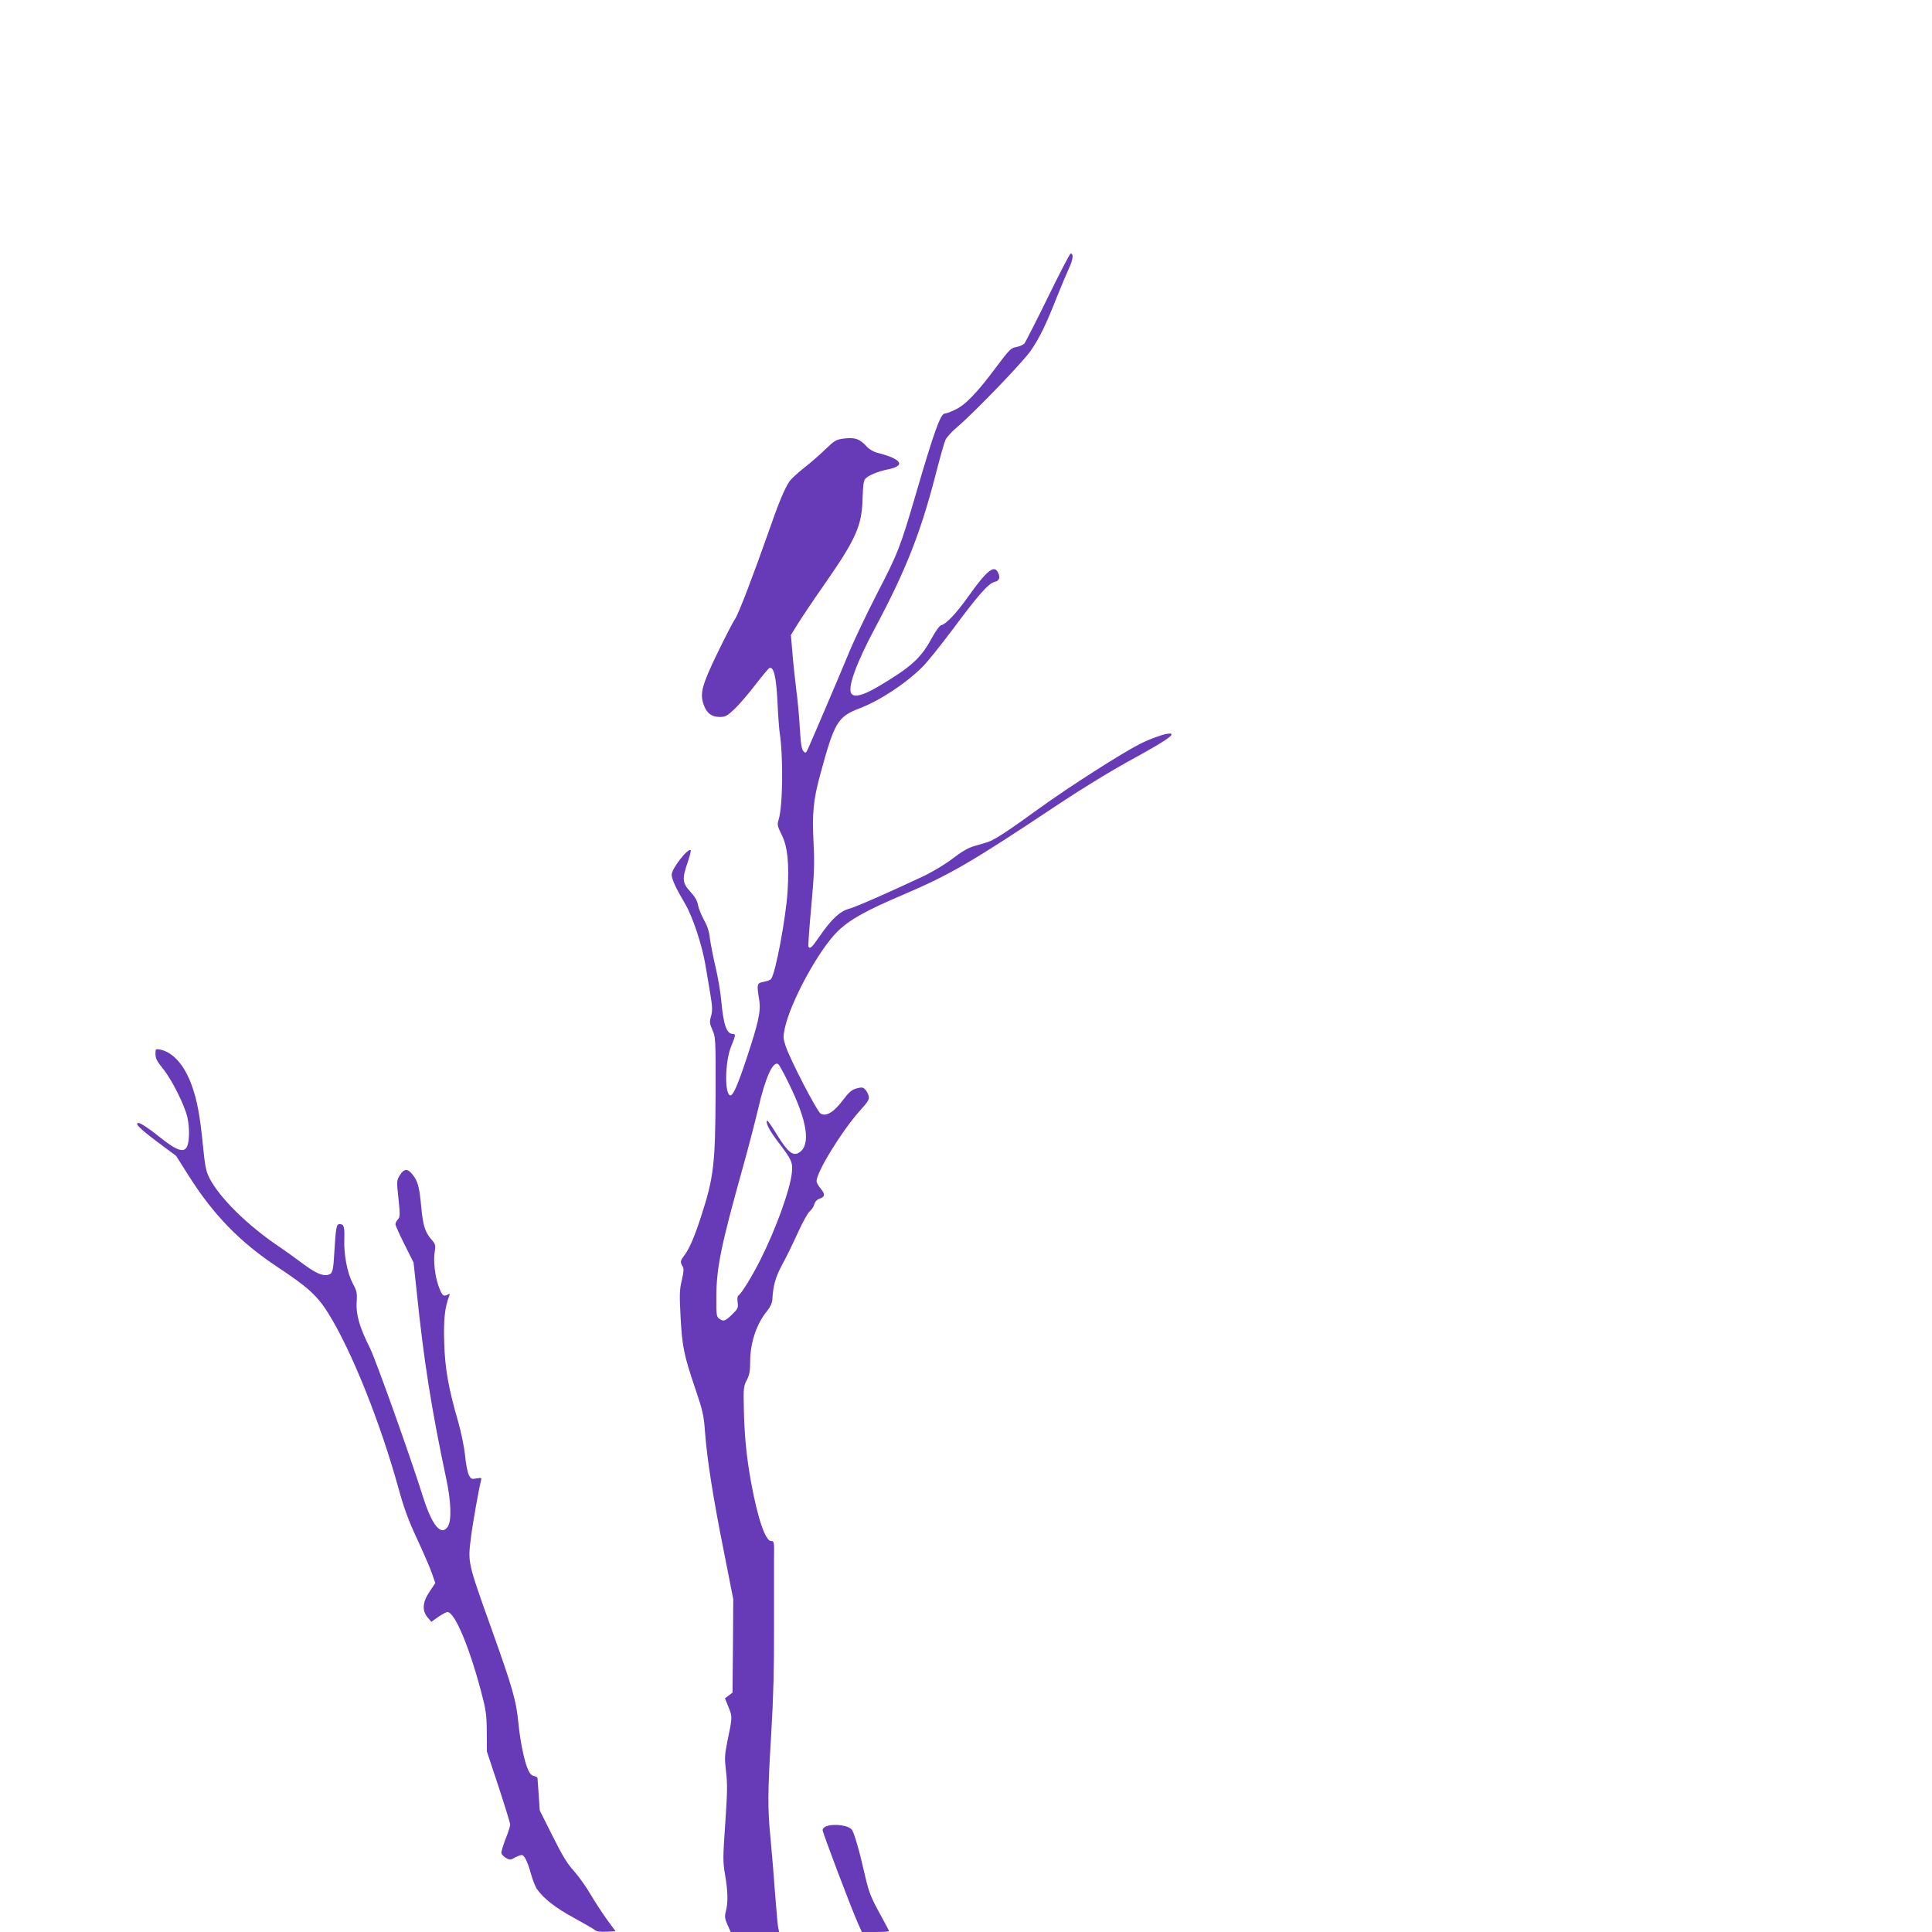 <?xml version="1.0" standalone="no"?>
<!DOCTYPE svg PUBLIC "-//W3C//DTD SVG 20010904//EN"
 "http://www.w3.org/TR/2001/REC-SVG-20010904/DTD/svg10.dtd">
<svg version="1.0" xmlns="http://www.w3.org/2000/svg"
 width="1280pt" height="1280pt" viewBox="0 0 1280 1280"
 preserveAspectRatio="xMidYMid meet">
<g transform="translate(0,1280) scale(0.1,-0.1)"
fill="#673ab7" stroke="none">
<path d="M6944 10833 c-78 -159 -148 -296 -156 -307 -8 -10 -32 -21 -54 -25
-36 -6 -46 -16 -136 -136 -125 -168 -204 -250 -271 -280 -28 -14 -59 -25 -68
-25 -27 0 -71 -121 -189 -526 -105 -359 -121 -400 -261 -670 -65 -127 -148
-300 -183 -385 -65 -157 -244 -576 -272 -638 -14 -31 -17 -33 -31 -18 -12 12
-18 49 -24 154 -4 76 -15 192 -24 258 -8 66 -20 174 -25 239 l-10 119 47 76
c26 42 104 158 174 258 212 304 250 391 254 575 2 74 7 113 16 124 19 23 82
50 151 64 121 24 94 69 -69 110 -24 6 -54 23 -70 41 -47 51 -77 62 -147 54
-58 -7 -64 -11 -131 -75 -38 -37 -102 -92 -142 -123 -39 -31 -80 -69 -91 -84
-34 -49 -73 -144 -137 -328 -101 -288 -202 -553 -225 -586 -12 -16 -64 -117
-116 -224 -106 -219 -119 -272 -90 -349 21 -54 52 -76 106 -76 36 0 48 7 98
54 31 30 93 102 137 160 44 57 86 107 92 110 29 12 45 -54 54 -223 4 -91 11
-182 14 -201 25 -160 22 -486 -6 -579 -11 -35 -9 -44 21 -104 38 -78 49 -184
38 -371 -11 -176 -80 -547 -110 -583 -5 -6 -27 -14 -49 -18 -45 -8 -46 -15
-29 -120 12 -74 -5 -151 -85 -391 -60 -181 -90 -247 -108 -241 -38 12 -33 227
7 324 30 72 31 83 12 83 -42 0 -62 57 -77 215 -5 61 -23 166 -40 235 -16 69
-32 152 -36 185 -4 41 -16 79 -39 120 -18 33 -36 78 -40 100 -4 27 -21 55 -50
87 -53 57 -56 85 -18 195 14 41 23 77 20 80 -17 18 -126 -122 -126 -162 0 -29
27 -88 89 -193 50 -84 113 -275 135 -407 9 -55 24 -144 33 -197 13 -79 14
-104 4 -140 -11 -38 -10 -48 9 -92 21 -47 22 -59 21 -426 -2 -463 -12 -550
-96 -809 -43 -133 -78 -215 -111 -258 -27 -36 -29 -45 -12 -72 10 -16 8 -35
-5 -93 -15 -63 -16 -95 -8 -244 11 -198 22 -251 97 -473 50 -147 57 -177 65
-290 14 -182 53 -432 125 -791 l62 -315 -2 -309 -3 -310 -25 -19 -25 -19 24
-59 c26 -64 26 -63 -9 -231 -17 -86 -18 -107 -8 -194 10 -79 9 -142 -5 -344
-16 -229 -16 -254 -1 -342 19 -111 20 -182 5 -241 -9 -36 -7 -49 11 -89 l21
-48 161 0 160 0 -5 23 c-4 12 -13 116 -22 232 -8 116 -22 279 -30 364 -20 203
-19 303 5 702 14 232 19 439 18 679 0 190 0 400 0 468 2 117 1 122 -19 122
-38 0 -89 150 -133 390 -31 171 -45 318 -48 495 -3 129 -1 143 20 182 17 33
22 59 22 121 0 125 42 252 112 336 21 26 33 52 35 75 5 95 21 150 65 232 26
47 72 141 103 210 31 68 66 133 80 144 13 11 27 32 30 47 5 17 17 30 36 37 36
12 37 30 4 69 -14 17 -25 37 -25 47 0 60 167 332 285 464 57 63 66 78 60 100
-3 14 -14 34 -23 43 -14 15 -23 16 -57 7 -32 -9 -50 -24 -90 -77 -61 -82 -113
-112 -149 -89 -25 17 -202 358 -231 447 -16 48 -17 62 -6 115 36 174 225 522
351 645 79 77 187 138 440 245 306 131 450 215 1020 595 164 109 357 227 508
309 214 118 276 161 229 161 -30 0 -126 -34 -197 -70 -123 -63 -472 -286 -665
-426 -201 -146 -298 -210 -341 -223 -16 -5 -55 -17 -87 -26 -41 -11 -82 -35
-144 -82 -49 -38 -134 -89 -197 -119 -228 -107 -443 -202 -491 -215 -60 -16
-116 -68 -194 -181 -52 -75 -64 -87 -75 -70 -3 4 6 125 19 268 20 220 22 284
15 419 -10 196 -2 285 45 456 93 344 115 380 257 435 136 51 310 166 421 277
32 32 122 145 201 250 170 229 236 303 276 312 32 7 39 30 20 66 -26 47 -74 7
-197 -166 -76 -107 -146 -181 -177 -187 -11 -2 -37 -38 -67 -93 -69 -127 -138
-188 -353 -315 -95 -56 -154 -72 -174 -47 -30 35 27 195 153 432 204 381 302
630 400 1006 30 118 61 228 69 245 8 17 43 56 78 85 113 96 437 432 488 507
58 85 100 171 170 349 28 70 65 158 82 195 28 61 32 98 11 98 -5 0 -72 -129
-149 -287z m-1715 -5217 c120 -245 143 -401 67 -451 -41 -27 -75 -1 -147 115
-34 56 -64 99 -66 96 -13 -13 13 -63 71 -140 91 -119 100 -138 92 -207 -11
-109 -103 -365 -205 -569 -54 -109 -129 -232 -150 -244 -5 -3 -7 -23 -4 -45 5
-35 2 -42 -37 -80 -46 -45 -57 -48 -86 -27 -17 13 -19 27 -18 148 1 189 31
336 174 848 38 135 84 314 104 398 47 205 99 318 133 291 7 -6 40 -66 72 -133z"/>
<path d="M1030 5816 c0 -28 11 -49 51 -98 58 -72 141 -238 160 -318 15 -66 15
-155 0 -192 -19 -49 -69 -33 -181 57 -65 53 -128 95 -142 95 -30 0 10 -39 120
-122 l129 -96 82 -130 c165 -261 340 -441 589 -606 203 -134 266 -192 339
-310 153 -247 342 -718 463 -1156 37 -134 66 -213 123 -335 41 -89 86 -191 98
-227 l23 -66 -36 -54 c-49 -72 -54 -128 -14 -175 l24 -28 46 33 c26 17 53 32
60 32 48 0 142 -221 223 -525 33 -125 37 -153 38 -270 l1 -130 77 -232 c42
-128 77 -241 77 -252 0 -11 -14 -54 -31 -96 -16 -42 -29 -84 -27 -93 2 -9 16
-23 31 -32 25 -14 30 -13 58 3 17 9 37 17 45 17 18 0 39 -42 63 -129 11 -39
29 -84 40 -99 45 -62 123 -123 241 -187 69 -38 132 -74 141 -82 11 -10 36 -13
77 -11 l60 3 -55 75 c-30 41 -80 118 -111 170 -30 52 -81 122 -111 156 -43 46
-76 102 -140 230 l-85 169 -7 105 c-4 58 -8 108 -8 111 -1 4 -12 10 -25 13
-18 4 -30 20 -45 60 -22 59 -46 184 -56 286 -14 151 -39 238 -180 632 -159
445 -156 433 -134 608 10 84 53 323 65 368 6 22 5 23 -29 17 -32 -6 -37 -4
-51 23 -8 16 -20 75 -25 131 -6 56 -26 154 -45 220 -65 224 -88 352 -93 526
-5 153 4 233 33 309 6 16 4 17 -13 7 -26 -13 -36 -2 -58 60 -23 64 -35 167
-25 224 7 47 6 52 -25 87 -40 48 -53 90 -65 220 -12 125 -21 160 -55 204 -33
44 -58 43 -86 -2 -21 -35 -22 -38 -9 -155 11 -108 11 -122 -4 -138 -9 -10 -16
-24 -16 -32 0 -8 27 -68 60 -134 l60 -120 21 -195 c47 -458 99 -783 194 -1230
34 -156 38 -283 12 -324 -45 -67 -106 8 -168 208 -85 269 -309 896 -348 975
-68 134 -94 224 -88 304 4 61 1 74 -25 122 -36 68 -60 187 -57 290 3 87 -2
105 -31 105 -21 0 -25 -21 -35 -185 -7 -127 -12 -144 -41 -151 -37 -10 -87 13
-176 80 -45 34 -112 82 -148 106 -210 141 -397 326 -463 456 -22 43 -29 79
-42 210 -20 204 -39 306 -76 407 -48 131 -123 216 -207 233 -31 6 -32 6 -32
-30z"/>
<path d="M5473 700 c-13 -5 -23 -16 -23 -25 0 -17 192 -524 234 -617 l26 -58
90 0 c49 0 90 2 90 6 0 3 -29 58 -65 123 -54 99 -69 137 -91 232 -37 165 -73
291 -89 315 -20 31 -121 44 -172 24z"/>
</g>
</svg>

